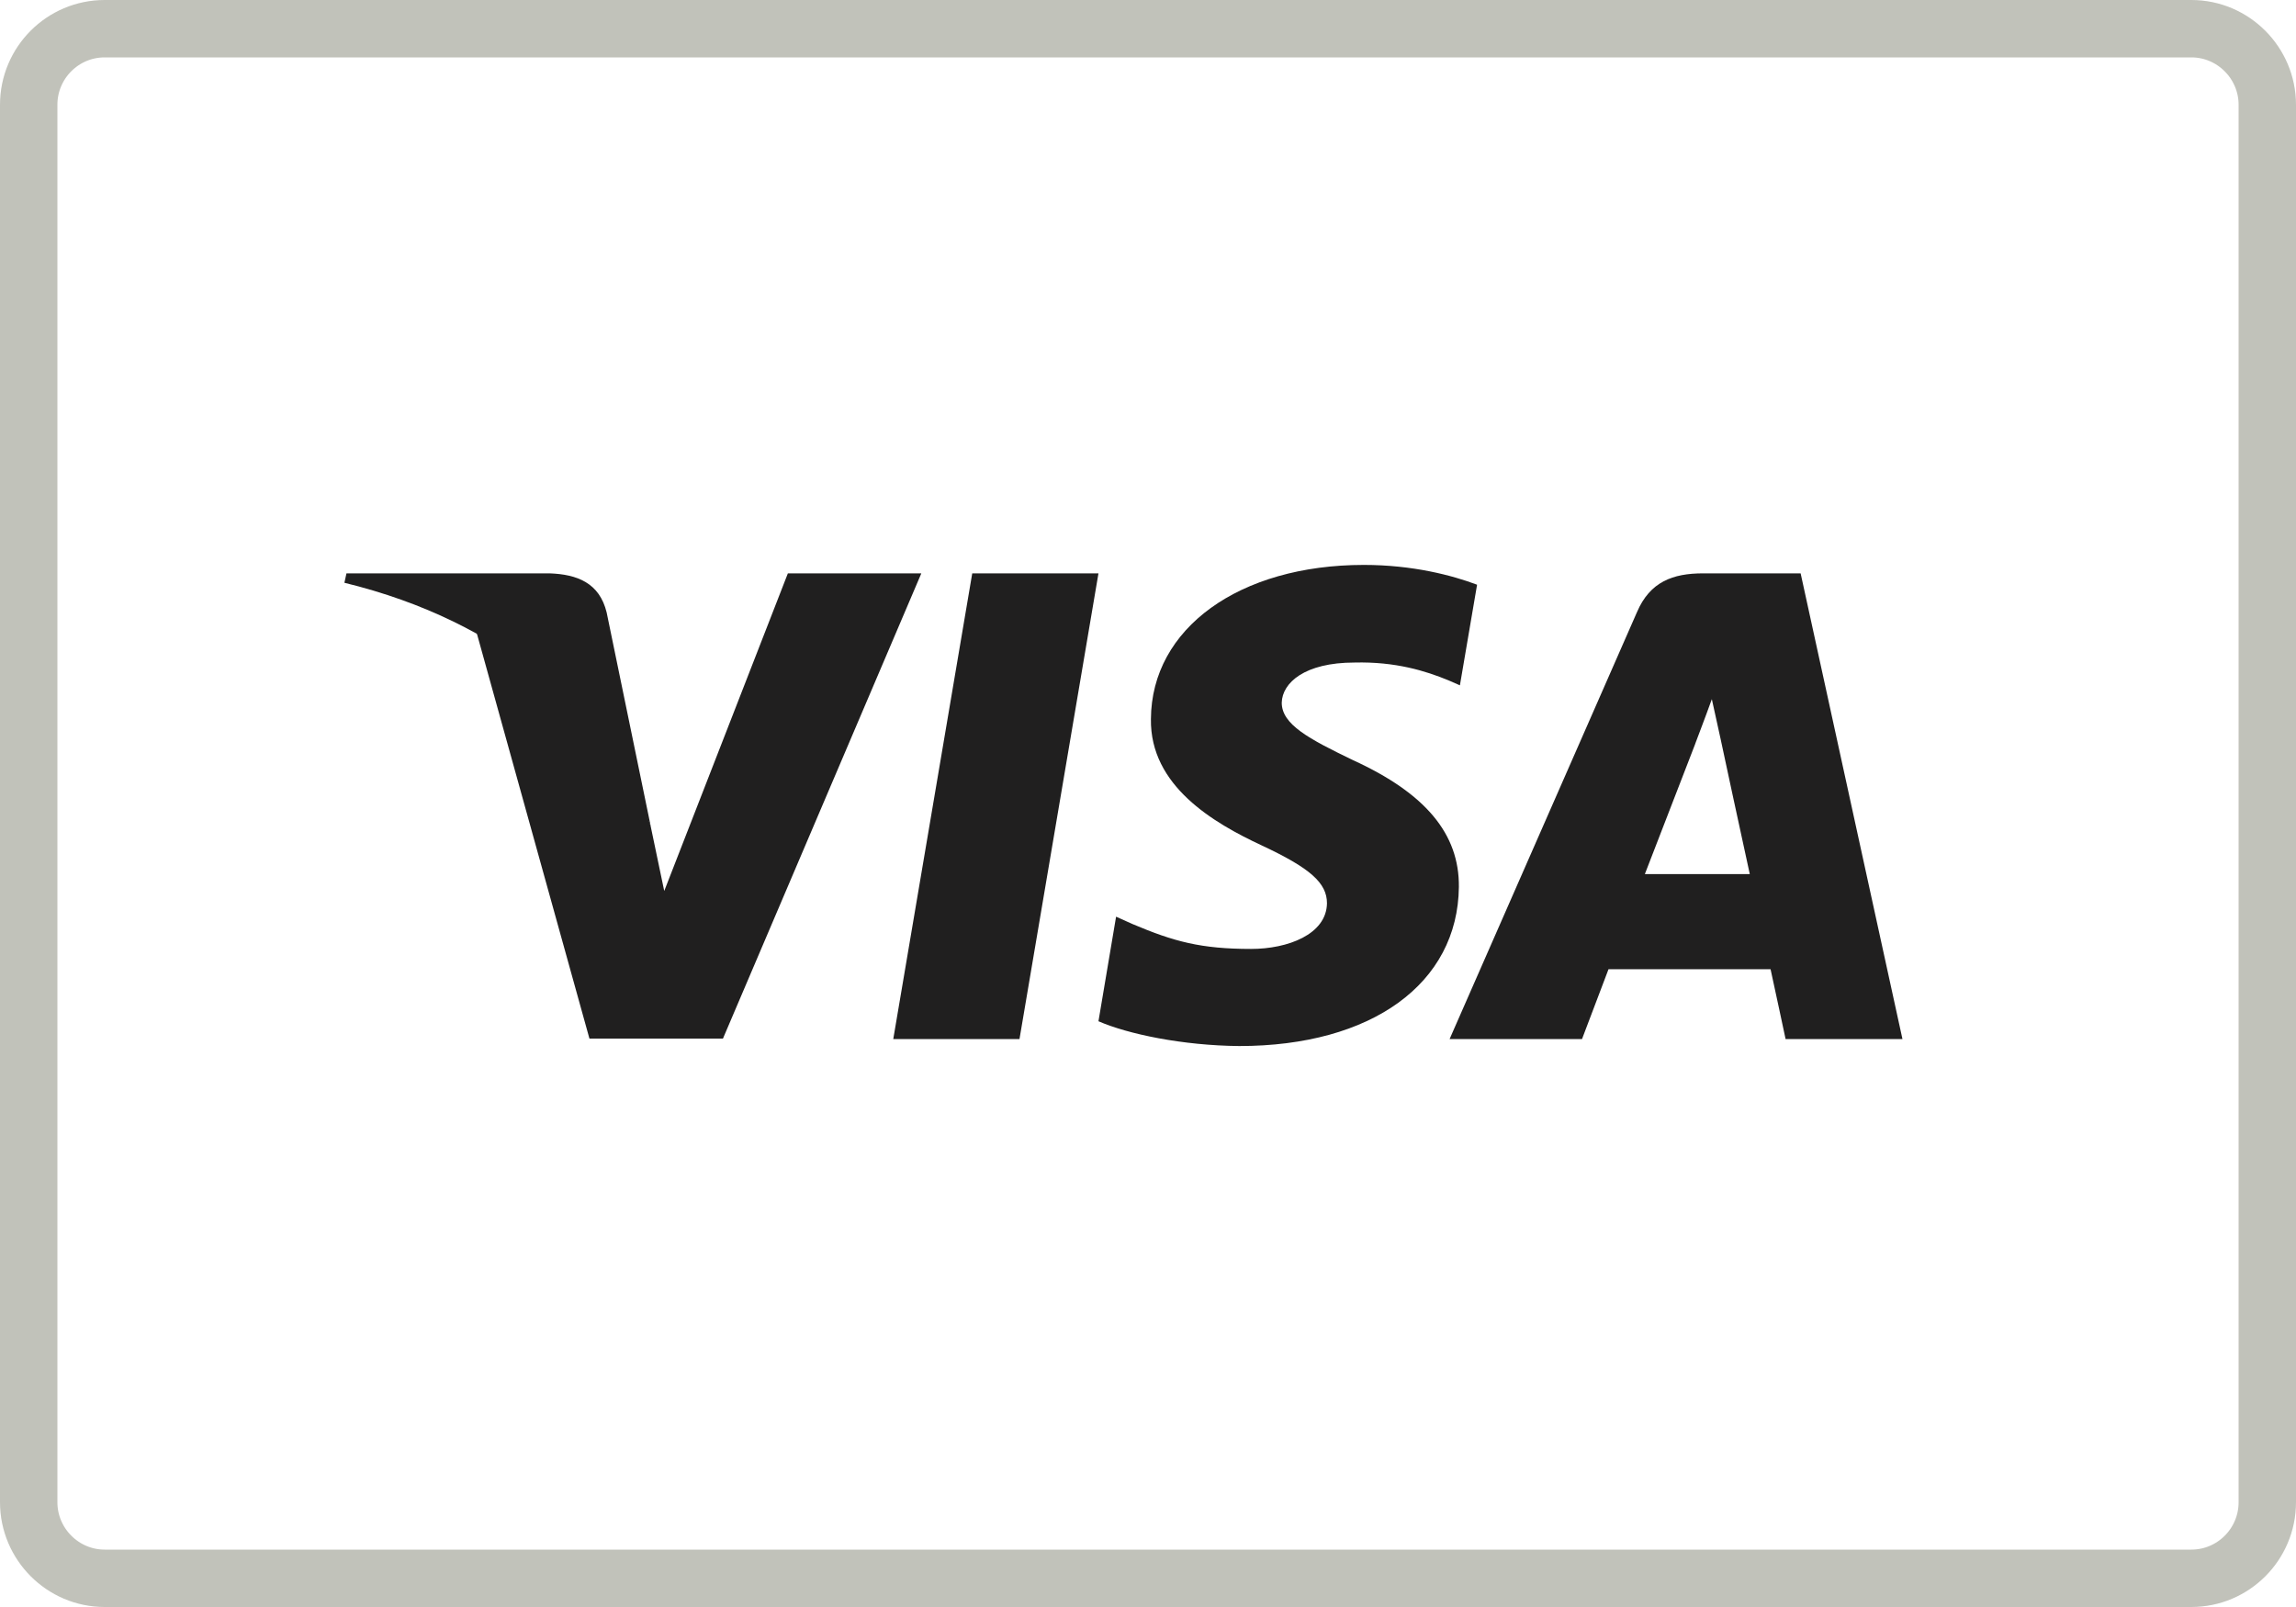<svg width="40" height="28" viewBox="0 0 40 28" fill="none" xmlns="http://www.w3.org/2000/svg">
<path d="M0.5 1.826C0.5 1.093 1.094 0.5 1.823 0.5H38.177C38.906 0.5 39.5 1.097 39.5 1.826V26.174C39.5 26.907 38.906 27.5 38.177 27.5H1.823C1.094 27.5 0.5 26.903 0.5 26.174V1.826Z" stroke="#C1C2BA"/>
<path fill-rule="evenodd" clip-rule="evenodd" d="M17.761 18.105H15.562L16.938 9.99H19.137L17.761 18.105Z" fill="#201F1F"/>
<path fill-rule="evenodd" clip-rule="evenodd" d="M25.733 10.188C25.299 10.024 24.611 9.843 23.761 9.843C21.589 9.843 20.06 10.948 20.051 12.527C20.032 13.693 21.145 14.34 21.978 14.729C22.828 15.126 23.118 15.385 23.118 15.739C23.109 16.283 22.43 16.534 21.797 16.534C20.919 16.534 20.449 16.404 19.734 16.102L19.444 15.972L19.137 17.794C19.652 18.018 20.603 18.217 21.589 18.226C23.896 18.226 25.398 17.138 25.416 15.454C25.425 14.531 24.837 13.823 23.57 13.244C22.801 12.873 22.33 12.623 22.33 12.243C22.339 11.897 22.729 11.544 23.597 11.544C24.312 11.526 24.837 11.69 25.235 11.854L25.434 11.941L25.733 10.188Z" fill="#201F1F"/>
<path d="M28.656 15.23C28.837 14.764 29.534 12.96 29.534 12.96C29.525 12.977 29.715 12.485 29.823 12.182L29.977 12.882C29.977 12.882 30.393 14.824 30.484 15.23C30.14 15.23 29.09 15.23 28.656 15.23ZM31.37 9.99H29.669C29.145 9.99 28.746 10.136 28.52 10.663L25.254 18.105H27.561C27.561 18.105 27.941 17.103 28.023 16.887C28.276 16.887 30.52 16.887 30.846 16.887C30.909 17.172 31.108 18.105 31.108 18.105H33.144L31.37 9.99Z" fill="#201F1F"/>
<path fill-rule="evenodd" clip-rule="evenodd" d="M13.726 9.99L11.572 15.524L11.337 14.401C10.939 13.106 9.69 11.699 8.297 11L10.269 18.096H12.595L16.051 9.99H13.726Z" fill="#201F1F"/>
<path fill-rule="evenodd" clip-rule="evenodd" d="M9.574 9.99H6.036L6 10.154C8.76 10.827 10.587 12.45 11.338 14.402L10.569 10.672C10.443 10.154 10.053 10.007 9.574 9.99Z" fill="#201F1F"/>
</svg>
